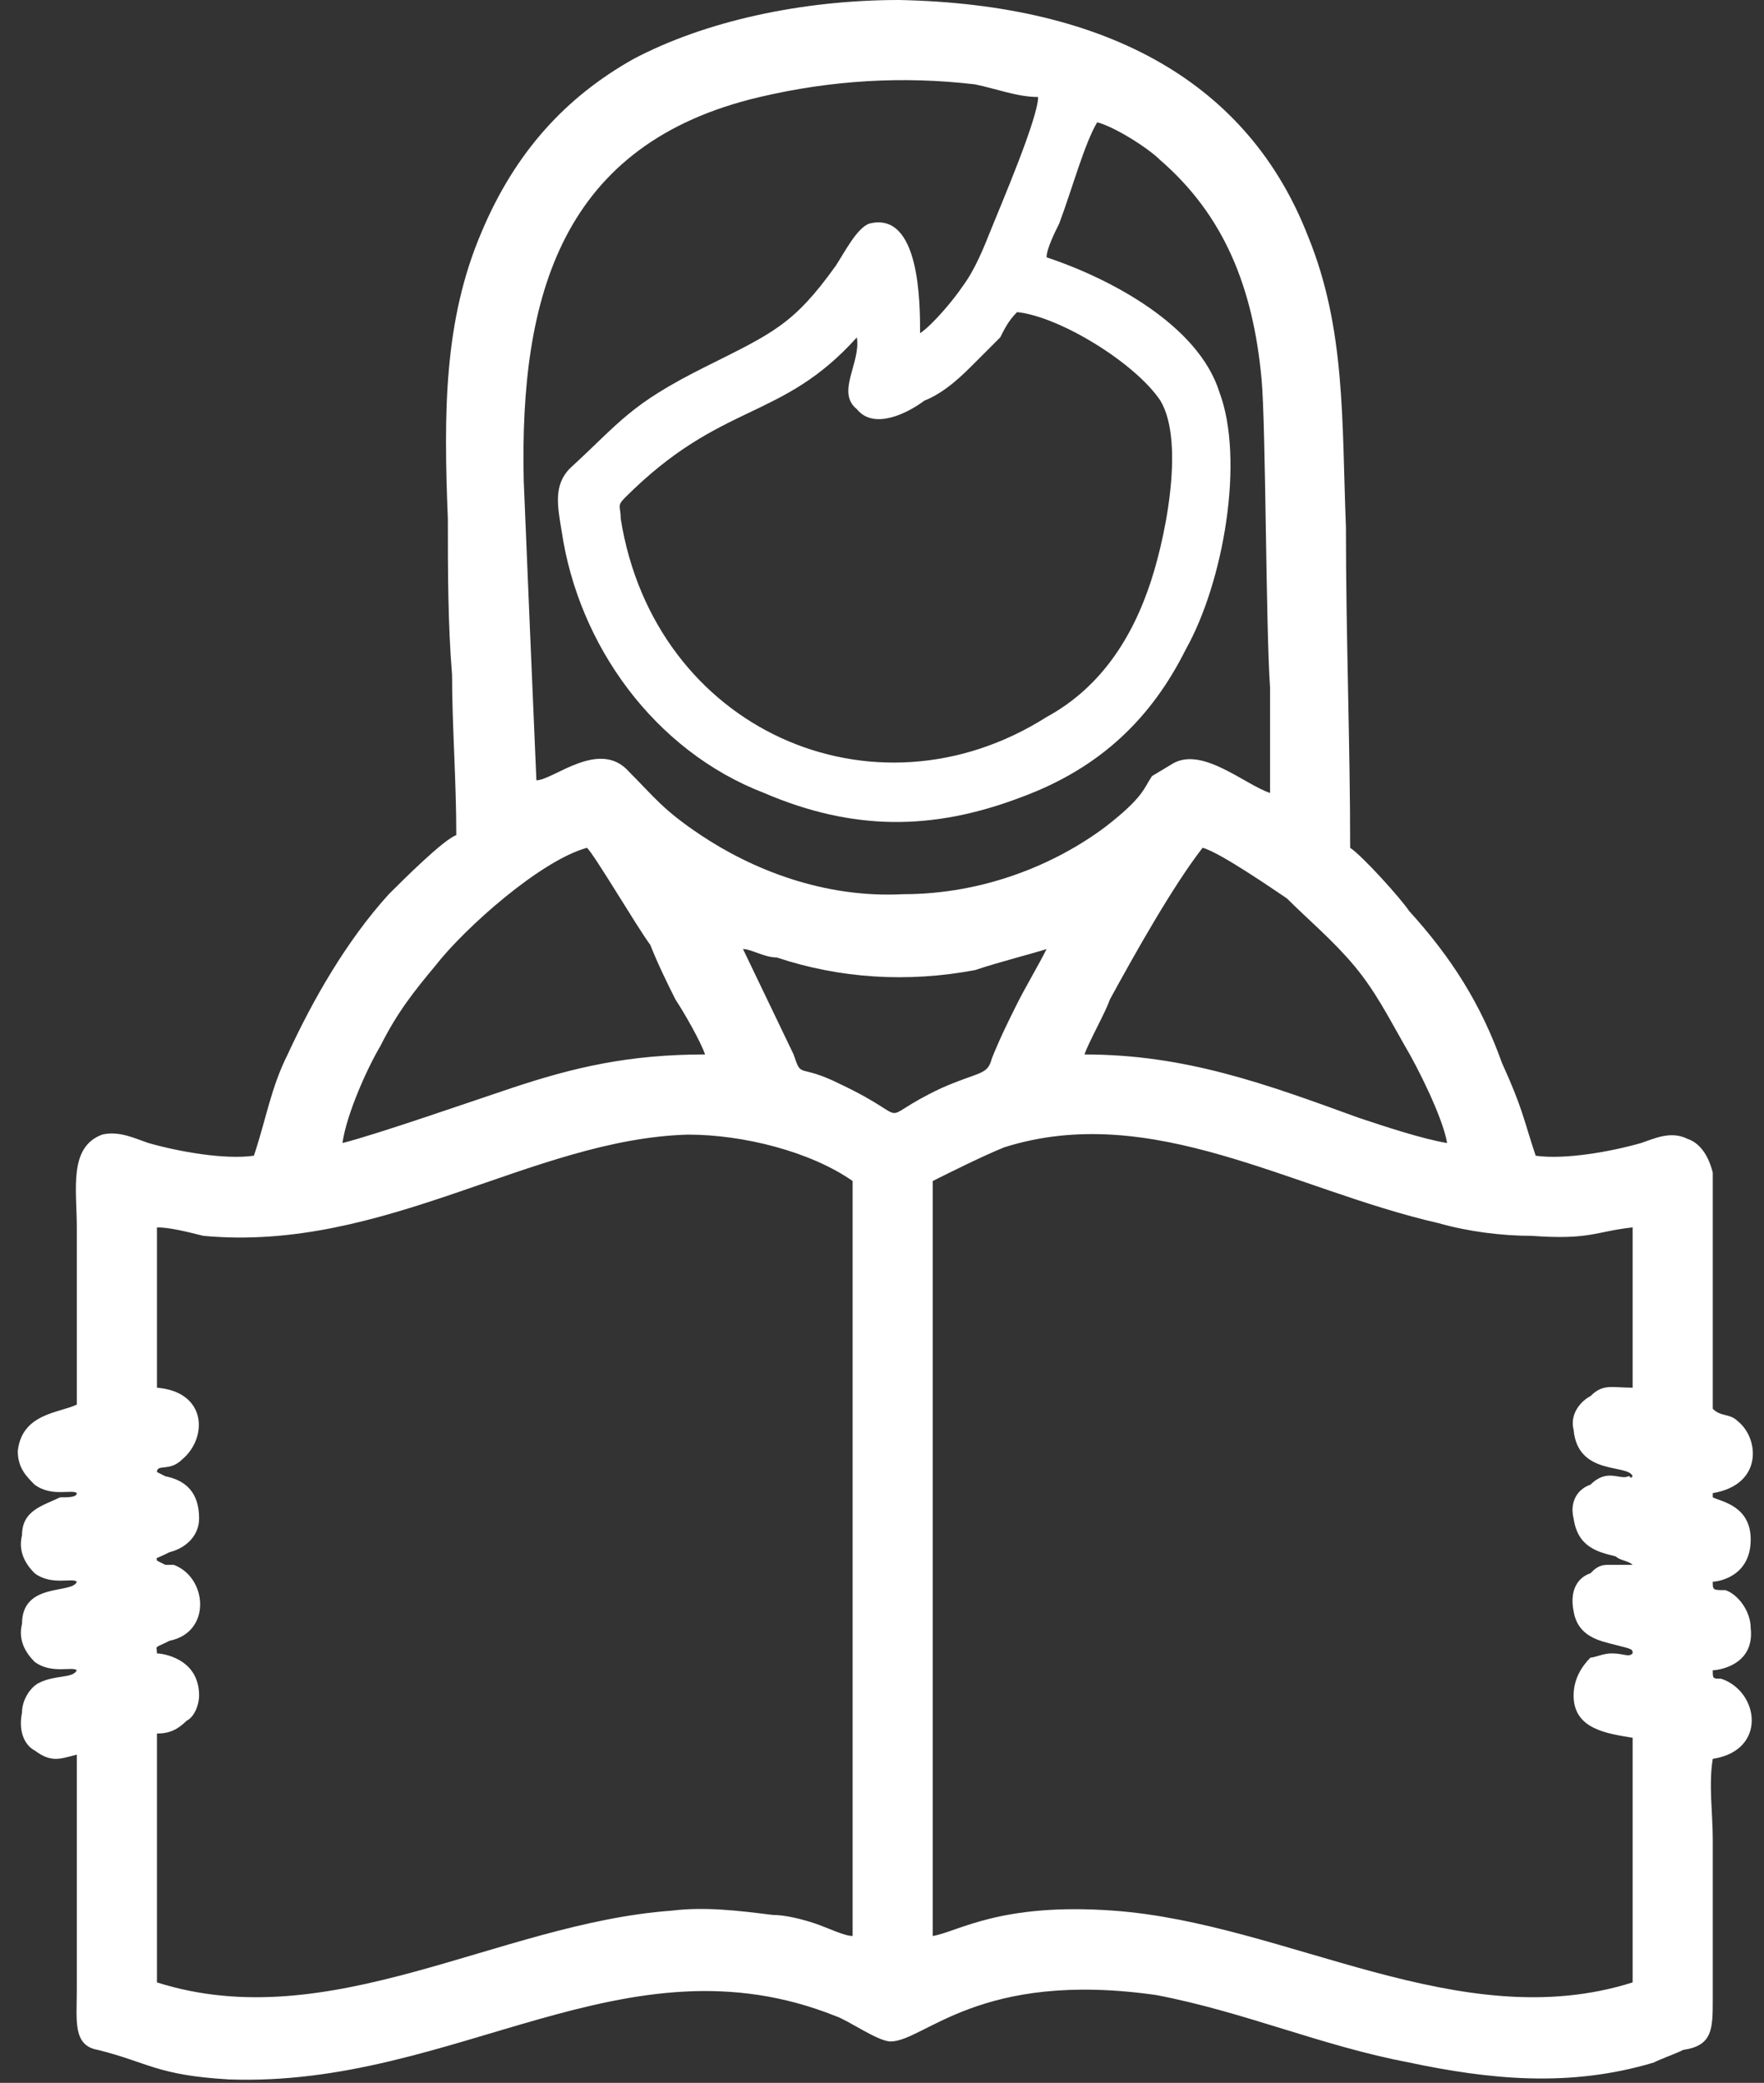 <?xml version="1.0" encoding="UTF-8"?> <svg xmlns="http://www.w3.org/2000/svg" width="61" height="72" viewBox="0 0 61 72" fill="none"><rect x="0" y="0" width="61" height="72" fill="#333333" stroke="none"/><path fill-rule="evenodd" clip-rule="evenodd" d="M15.779 28.869C15.341 29.015 13.883 30.473 13.446 30.91C11.988 32.514 10.821 34.555 9.947 36.45C9.363 37.617 9.218 38.638 8.78 39.95C7.76 40.096 6.156 39.804 5.135 39.512C4.698 39.367 4.114 39.075 3.531 39.221C2.365 39.658 2.656 41.116 2.656 42.428C2.656 44.178 2.656 47.24 2.656 48.552C2.073 48.844 0.761 48.844 0.615 50.156C0.615 50.739 0.907 51.031 1.198 51.322C1.782 51.76 2.511 51.468 2.656 51.614C2.656 51.76 2.365 51.76 2.073 51.76C1.49 52.051 0.761 52.197 0.761 53.072C0.615 53.655 0.907 54.093 1.198 54.384C1.782 54.822 2.511 54.53 2.656 54.676C2.511 55.113 0.761 54.676 0.761 56.134C0.615 56.717 0.907 57.154 1.198 57.446C1.782 57.883 2.511 57.592 2.656 57.738C2.511 58.029 1.927 57.883 1.344 58.175C1.053 58.321 0.761 58.758 0.761 59.196C0.615 59.925 0.907 60.362 1.198 60.508C1.782 60.945 2.073 60.8 2.656 60.654C2.656 61.237 2.656 67.798 2.656 68.819C2.656 69.839 2.511 70.714 3.385 70.86C5.135 71.297 5.427 71.735 7.905 71.88C15.779 72.172 21.611 66.777 28.901 69.693C29.338 69.839 30.359 70.568 30.796 70.568C31.963 70.568 33.858 68.09 39.982 68.964C43.044 69.548 45.668 70.714 48.73 71.297C51.5 71.88 54.27 72.172 57.187 71.297C57.478 71.151 57.916 71.006 58.207 70.86C59.228 70.714 59.228 70.131 59.228 69.11V63.57C59.228 62.695 59.082 61.674 59.228 60.8C61.123 60.508 60.831 58.467 59.519 58.029C59.228 58.029 59.228 58.029 59.228 57.738C59.373 57.738 60.686 57.592 60.54 56.28C60.54 55.696 60.102 55.113 59.665 54.967C59.228 54.967 59.228 54.967 59.228 54.676C59.373 54.676 60.54 54.53 60.54 53.218C60.54 52.051 59.519 51.906 59.228 51.76V51.614C60.977 51.322 60.831 49.718 60.102 49.135C59.811 48.844 59.519 48.989 59.228 48.698C59.228 47.386 59.228 46.074 59.228 44.615C59.228 43.303 59.228 41.845 59.228 40.533C59.082 39.95 58.79 39.512 58.353 39.367C57.77 39.075 57.187 39.367 56.749 39.512C55.728 39.804 54.125 40.096 53.104 39.95C52.667 38.638 52.667 38.346 51.938 36.742C51.209 34.701 50.188 33.097 48.73 31.493C48.438 31.056 47.126 29.598 46.689 29.306C46.689 25.661 46.543 22.016 46.543 18.225C46.397 14.58 46.543 11.373 45.231 8.165C43.189 2.916 38.378 0.146 31.088 0C27.734 0 24.381 0.729 21.902 2.041C19.57 3.353 17.82 5.249 16.654 8.019C15.341 11.081 15.341 14.289 15.487 17.934C15.487 19.683 15.487 21.579 15.633 23.328C15.633 25.078 15.779 26.973 15.779 28.869ZM18.549 26.973C19.132 26.973 20.736 25.515 21.756 26.682C22.631 27.557 22.923 27.994 24.235 28.869C25.985 30.035 28.463 31.056 31.234 30.91C34.004 30.91 36.483 29.889 38.232 28.577C39.544 27.557 39.544 27.265 39.836 26.828L40.565 26.39C41.586 25.807 43.044 27.119 43.919 27.411C43.919 26.244 43.919 24.932 43.919 23.766C43.773 21.724 43.773 14.726 43.627 13.122C43.335 9.915 42.315 7.436 40.128 5.54C39.69 5.103 38.524 4.374 37.941 4.228C37.503 4.957 37.066 6.561 36.628 7.728C36.483 8.019 36.191 8.602 36.191 8.894C38.378 9.623 41.44 11.227 42.169 13.56C43.044 15.892 42.315 20.121 41.002 22.453C39.836 24.786 38.086 26.536 35.316 27.557C32.254 28.723 29.484 28.723 26.422 27.411C22.631 25.953 20.007 22.308 19.424 18.371C19.278 17.496 19.132 16.767 19.715 16.184C21.465 14.58 21.756 13.997 24.381 12.685C26.714 11.518 27.443 11.227 28.901 9.186C29.192 8.748 29.63 7.873 30.067 7.728C31.817 7.29 31.817 10.498 31.817 11.518C32.254 11.227 32.983 10.352 33.275 9.915C33.712 9.331 34.004 8.602 34.295 7.873C34.587 7.144 35.899 4.082 35.899 3.353C35.17 3.353 34.441 3.062 33.712 2.916C31.234 2.624 28.755 2.77 26.276 3.353C19.424 4.957 17.966 10.206 18.111 16.621C18.257 20.121 18.403 23.62 18.549 26.973ZM29.63 11.664C27.005 14.58 24.964 13.851 21.611 17.205C21.319 17.496 21.465 17.496 21.465 17.934C22.631 25.224 30.213 28.577 36.191 24.786C37.795 23.912 38.961 22.453 39.69 20.412C40.273 18.808 41.002 15.309 40.128 13.851C39.253 12.539 36.628 10.935 35.17 10.789C34.879 11.081 34.733 11.373 34.587 11.664C34.295 11.956 34.004 12.247 33.712 12.539C33.275 12.976 32.692 13.56 31.963 13.851C31.38 14.289 30.213 14.872 29.63 14.143C28.901 13.56 29.776 12.539 29.63 11.664ZM36.191 32.806C35.754 32.951 34.587 33.243 33.712 33.535C31.38 33.972 29.047 33.826 26.86 33.097C26.422 33.097 25.985 32.806 25.693 32.806L27.443 36.45C27.734 37.325 27.589 36.742 29.047 37.471C31.817 38.783 30.067 38.783 32.546 37.617C33.858 37.034 34.15 37.179 34.295 36.596C34.587 35.867 34.879 35.284 35.17 34.701C35.462 34.118 35.899 33.389 36.191 32.806ZM37.503 36.45C41.002 36.45 43.773 37.471 46.98 38.638C47.855 38.929 49.167 39.367 50.042 39.512C49.896 38.638 49.022 36.888 48.584 36.159C48.001 35.138 47.563 34.264 46.834 33.389C46.105 32.514 45.231 31.785 44.502 31.056C44.064 30.764 42.169 29.452 41.586 29.306C40.565 30.618 39.253 32.951 38.378 34.555C38.232 34.992 37.649 36.013 37.503 36.45ZM11.842 39.512C13.008 39.221 16.362 38.054 17.674 37.617C19.861 36.888 21.756 36.45 24.381 36.45C24.235 36.013 23.652 34.992 23.36 34.555C23.069 33.972 22.777 33.389 22.486 32.66C22.048 32.077 20.59 29.598 20.299 29.306C18.695 29.744 16.07 32.077 15.05 33.389C14.321 34.264 13.737 34.992 13.154 36.159C12.717 36.888 11.988 38.492 11.842 39.512ZM32.254 40.825V66.923C33.129 66.777 34.587 65.757 38.524 66.048C44.502 66.486 50.48 70.422 56.457 68.527V60.071C55.583 59.925 54.416 59.779 54.416 58.612C54.416 58.029 54.708 57.592 54.999 57.3C55.145 57.3 55.437 57.154 55.728 57.154C56.166 57.154 56.312 57.3 56.457 57.154C56.457 57.009 56.457 57.009 55.874 56.863C55.291 56.717 54.562 56.571 54.416 55.696C54.27 54.967 54.562 54.53 54.999 54.384C55.145 54.238 55.291 54.093 55.583 54.093C55.728 54.093 55.874 54.093 56.02 54.093C56.166 54.093 56.166 54.093 56.312 54.093H56.457C56.312 53.947 56.02 53.947 55.874 53.801C55.291 53.655 54.562 53.509 54.416 52.489C54.27 51.906 54.562 51.468 54.999 51.322C55.583 50.739 56.02 51.176 56.312 51.031C56.457 51.031 56.312 51.176 56.457 51.031C56.312 50.593 54.562 51.031 54.416 49.427C54.27 48.844 54.708 48.406 54.999 48.261C55.437 47.823 55.728 47.969 56.457 47.969V42.428C55.145 42.574 54.999 42.866 52.958 42.72C51.938 42.72 50.771 42.574 49.751 42.283C44.648 41.116 39.836 38.054 34.733 39.658C34.004 39.95 32.837 40.533 32.254 40.825ZM5.427 42.428V47.969C7.176 48.115 7.176 49.718 6.302 50.447C5.864 50.885 5.427 50.593 5.427 50.885L5.718 51.031C6.447 51.176 6.885 51.614 6.885 52.489C6.885 53.072 6.447 53.509 5.864 53.655C5.281 53.947 5.427 53.801 5.427 53.947L5.718 54.093C5.718 54.093 5.864 54.093 6.01 54.093C7.176 54.53 7.322 56.425 5.864 56.717C5.281 57.009 5.427 56.863 5.427 57.154C5.573 57.154 6.885 57.3 6.885 58.612C6.885 58.904 6.739 59.342 6.447 59.487C6.156 59.779 5.864 59.925 5.427 59.925V68.527C11.405 70.422 17.237 66.486 23.215 66.048C24.381 65.903 25.547 66.048 26.714 66.194C27.151 66.194 27.734 66.34 28.172 66.486C28.609 66.632 29.192 66.923 29.484 66.923V40.825C28.026 39.804 25.693 39.221 23.798 39.221C18.403 39.367 13.3 43.303 7.031 42.72C6.447 42.574 5.864 42.428 5.427 42.428Z" fill="white"></path></svg> 